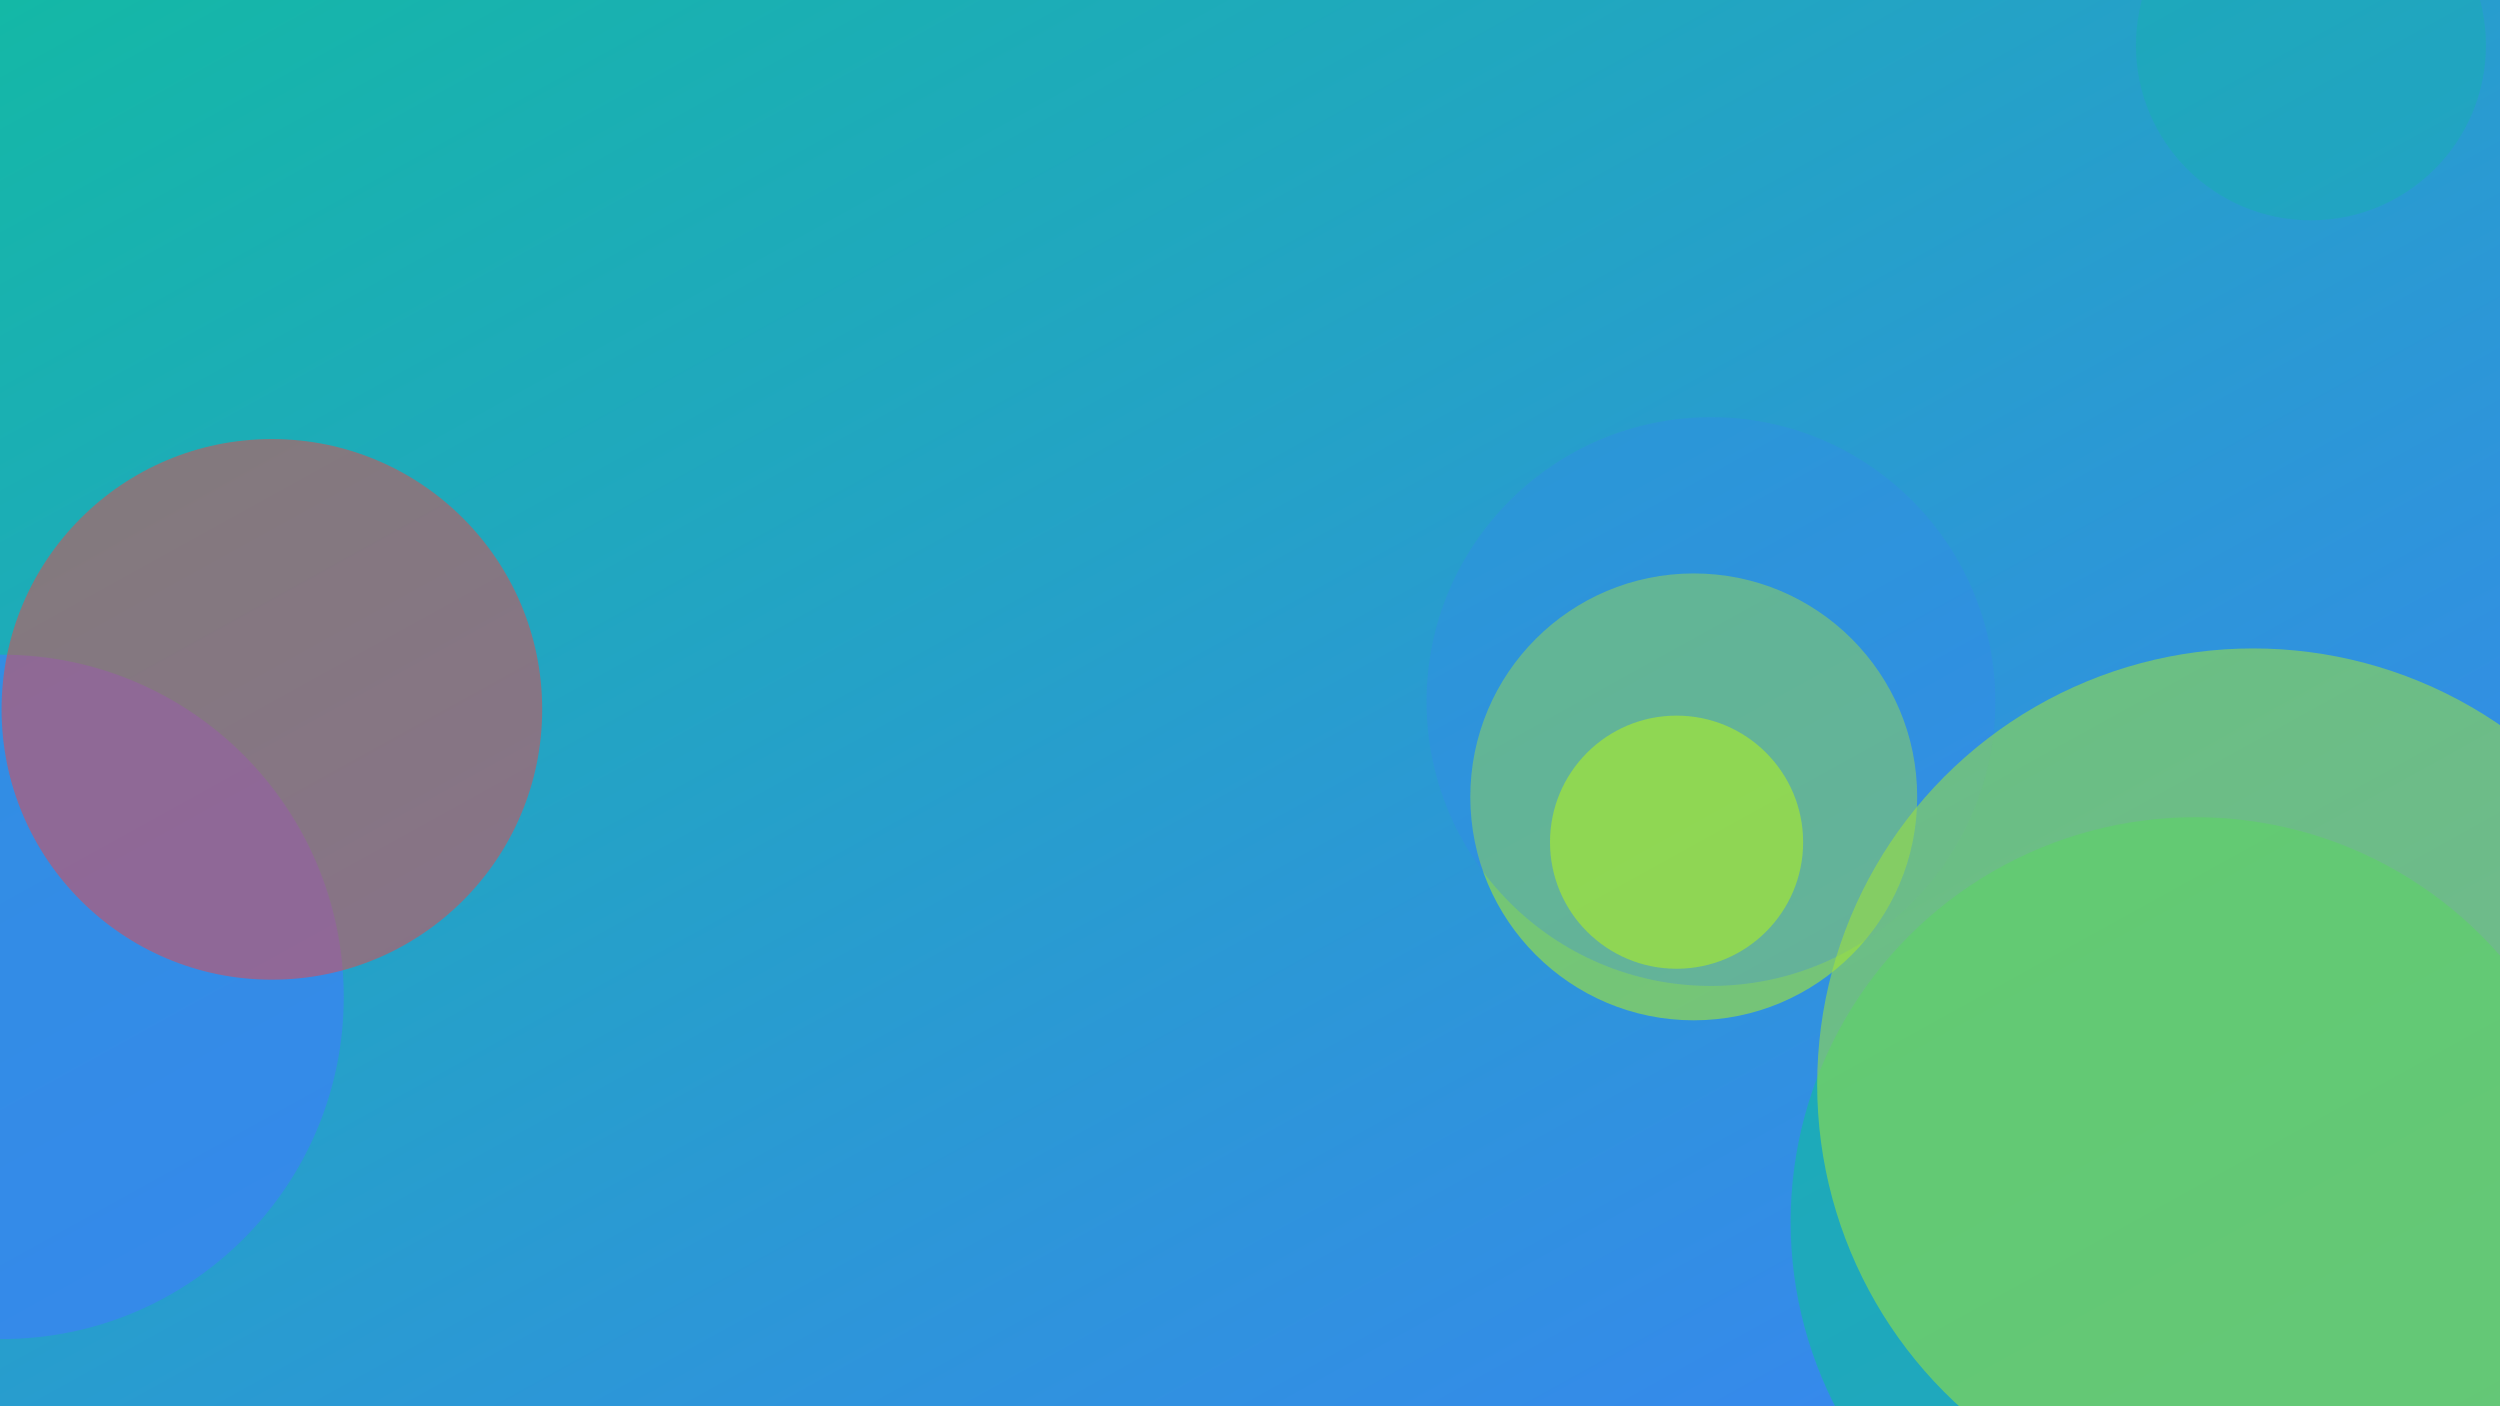 <svg xmlns="http://www.w3.org/2000/svg" width="1600" height="900" viewBox="0 0 1600 900" role="img" aria-labelledby="title">
  <title>Street Art Etiquette: How to Paint Murals Responsibly — header image</title>
  <defs>
    <linearGradient id="gzwyqwx" x1="0" y1="0" x2="1" y2="1">
      <stop offset="0%" stop-color="#14b8a6" />
      <stop offset="100%" stop-color="#3b82f6" />
    </linearGradient>
    <filter id="blur"><feGaussianBlur in="SourceGraphic" stdDeviation="30" /></filter>
  </defs>
  <rect width="100%" height="100%" fill="url(#gzwyqwx)"/>
  <g filter="url(#blur)">
    <circle cx="1405" cy="782" r="259" fill="#14b8a6" opacity="0.67"/>
<circle cx="1084" cy="510" r="143" fill="#a3e635" opacity="0.6"/>
<circle cx="1" cy="638" r="219" fill="#3b82f6" opacity="0.7"/>
<circle cx="1095" cy="449" r="182" fill="#3b82f6" opacity="0.27"/>
<circle cx="1479" cy="29" r="112" fill="#14b8a6" opacity="0.34"/>
<circle cx="1073" cy="539" r="81" fill="#a3e635" opacity="0.69"/>
<circle cx="1442" cy="694" r="279" fill="#a3e635" opacity="0.52"/>
<circle cx="174" cy="454" r="173" fill="#ef4444" opacity="0.49"/>

  </g>
</svg>